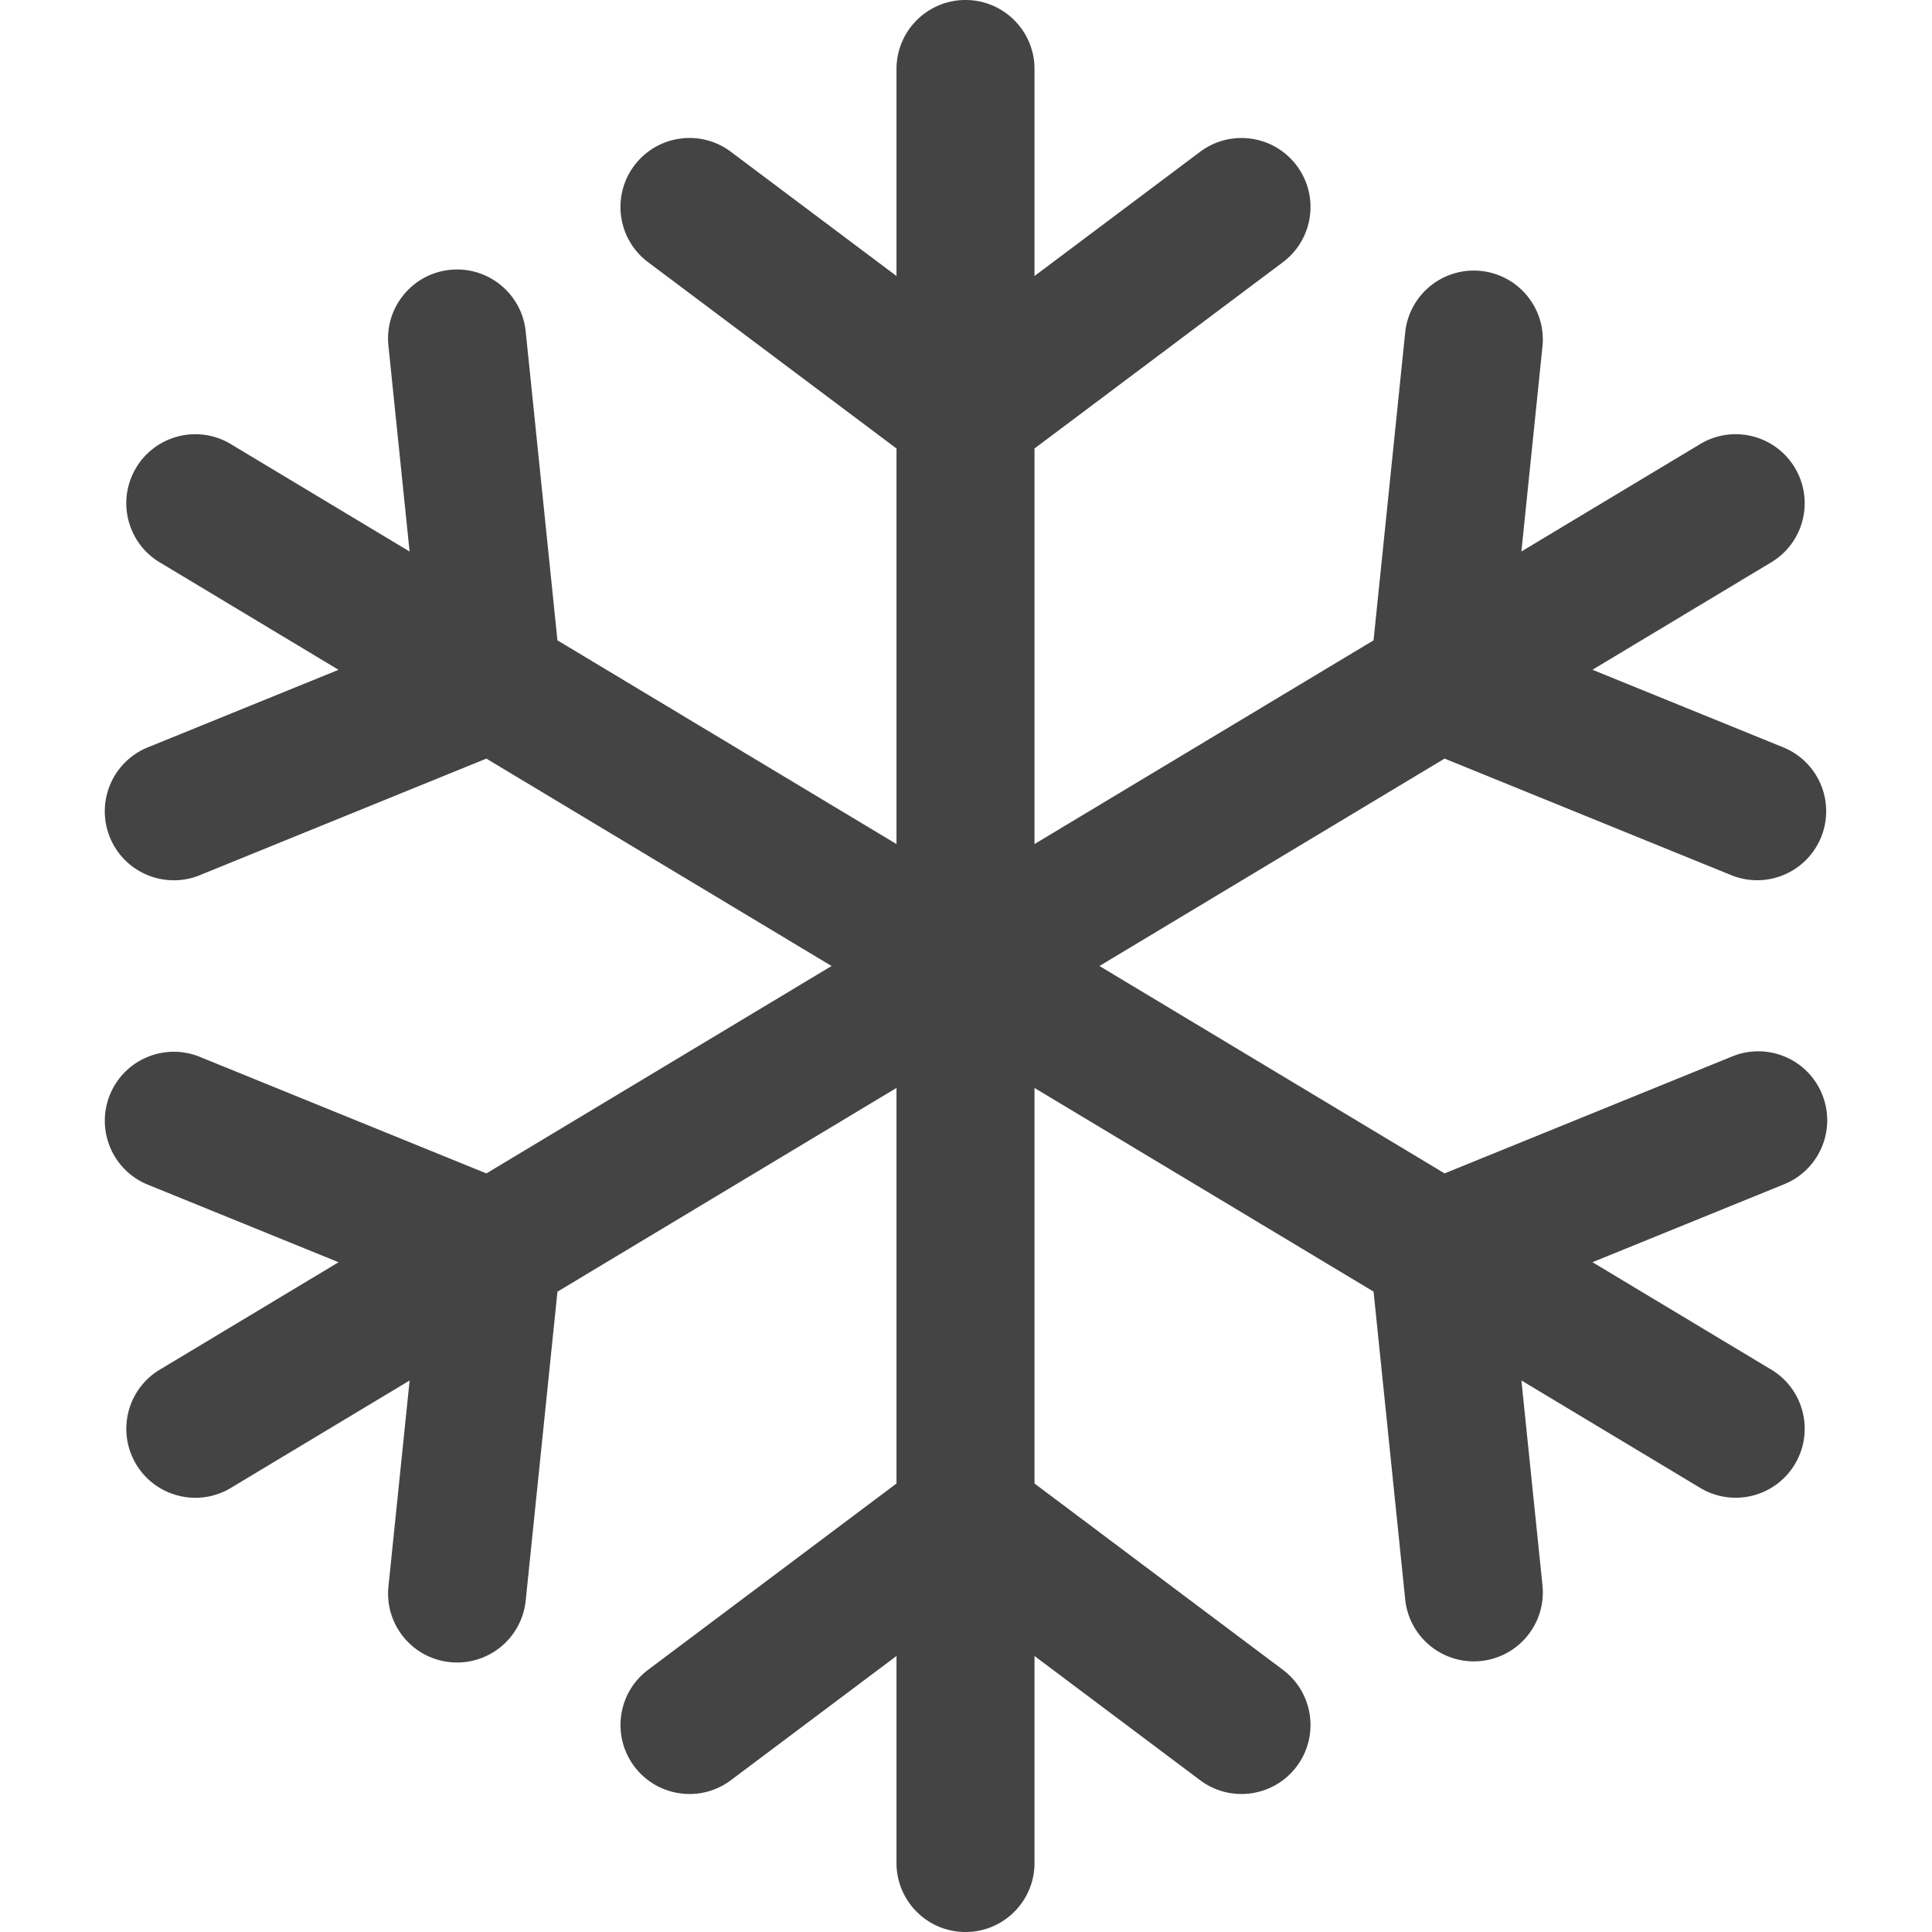 <svg class="" xml:space="preserve" style="enable-background:new 0 0 512 512" viewBox="0 0 385.239 385.239" y="0" x="0" height="512" width="512" xmlns:xlink="http://www.w3.org/1999/xlink" version="1.1" xmlns="http://www.w3.org/2000/svg"><g><path class="" data-original="#000000" opacity="1" fill="#444444" d="M363.332 218.21c2.859 7.039-.529 15.063-7.567 17.923l-38.229 15.547 35.381 21.26c6.598 3.768 8.893 12.172 5.125 18.77s-12.172 8.893-18.77 5.125a13.308 13.308 0 0 1-.526-.316l-35.379-21.257 4.221 41.069c.654 7.57-4.953 14.238-12.523 14.892-7.399.639-13.97-4.709-14.847-12.084l-6.329-61.59-67.611-40.615v78.874l49.531 37.148c6.079 4.559 7.311 13.183 2.752 19.262s-13.183 7.311-19.262 2.752l-33.02-24.765v41.276c0 7.599-6.16 13.759-13.759 13.759s-13.759-6.16-13.759-13.759v-41.276l-33.02 24.765c-6.079 4.559-14.703 3.327-19.262-2.752s-3.327-14.703 2.752-19.262l49.531-37.148v-78.874l-67.608 40.625-6.329 61.59a13.76 13.76 0 0 1-15.089 12.281c-7.554-.771-13.053-7.519-12.282-15.073l.002-.016 4.221-41.069-35.379 21.257c-6.424 4.059-14.922 2.141-18.98-4.283-4.059-6.424-2.141-14.922 4.283-18.98.173-.109.348-.215.526-.316l35.381-21.26-38.229-15.547c-6.993-2.973-10.252-11.051-7.28-18.044 2.906-6.836 10.713-10.131 17.638-7.445l57.354 23.323 68.82-41.358-68.826-41.354-57.354 23.33c-7.084 2.748-15.055-.766-17.803-7.851-2.687-6.925.609-14.733 7.445-17.638l38.229-15.547-35.382-21.267c-6.599-3.768-8.893-12.172-5.125-18.77 3.768-6.599 12.172-8.893 18.77-5.125.178.101.353.207.526.316L81.67 109.97 77.449 68.9c-.775-7.559 4.724-14.316 12.283-15.091s14.316 4.724 15.091 12.283l6.329 61.59 67.609 40.622V89.43L129.23 52.282c-6.081-4.557-7.317-13.18-2.76-19.261s13.18-7.317 19.261-2.76l.01.007 33.02 24.765V13.759C178.761 6.16 184.921 0 192.52 0s13.759 6.16 13.759 13.759v41.276l33.02-24.765c6.079-4.559 14.703-3.327 19.262 2.752s3.327 14.703-2.752 19.262L206.278 89.43v78.875l67.608-40.626 6.329-61.59c.897-7.546 7.741-12.935 15.286-12.039 7.375.876 12.723 7.448 12.084 14.847l-4.221 41.069 35.379-21.257c6.424-4.058 14.922-2.141 18.98 4.283s2.141 14.922-4.283 18.98c-.173.109-.348.215-.526.316l-35.381 21.26 38.229 15.547c6.993 2.973 10.252 11.051 7.279 18.044-2.906 6.836-10.713 10.131-17.638 7.445l-57.354-23.323-68.82 41.358 68.826 41.354 57.354-23.323c7.027-2.866 15.046.507 17.912 7.534l.011.026z"></path></g></svg>